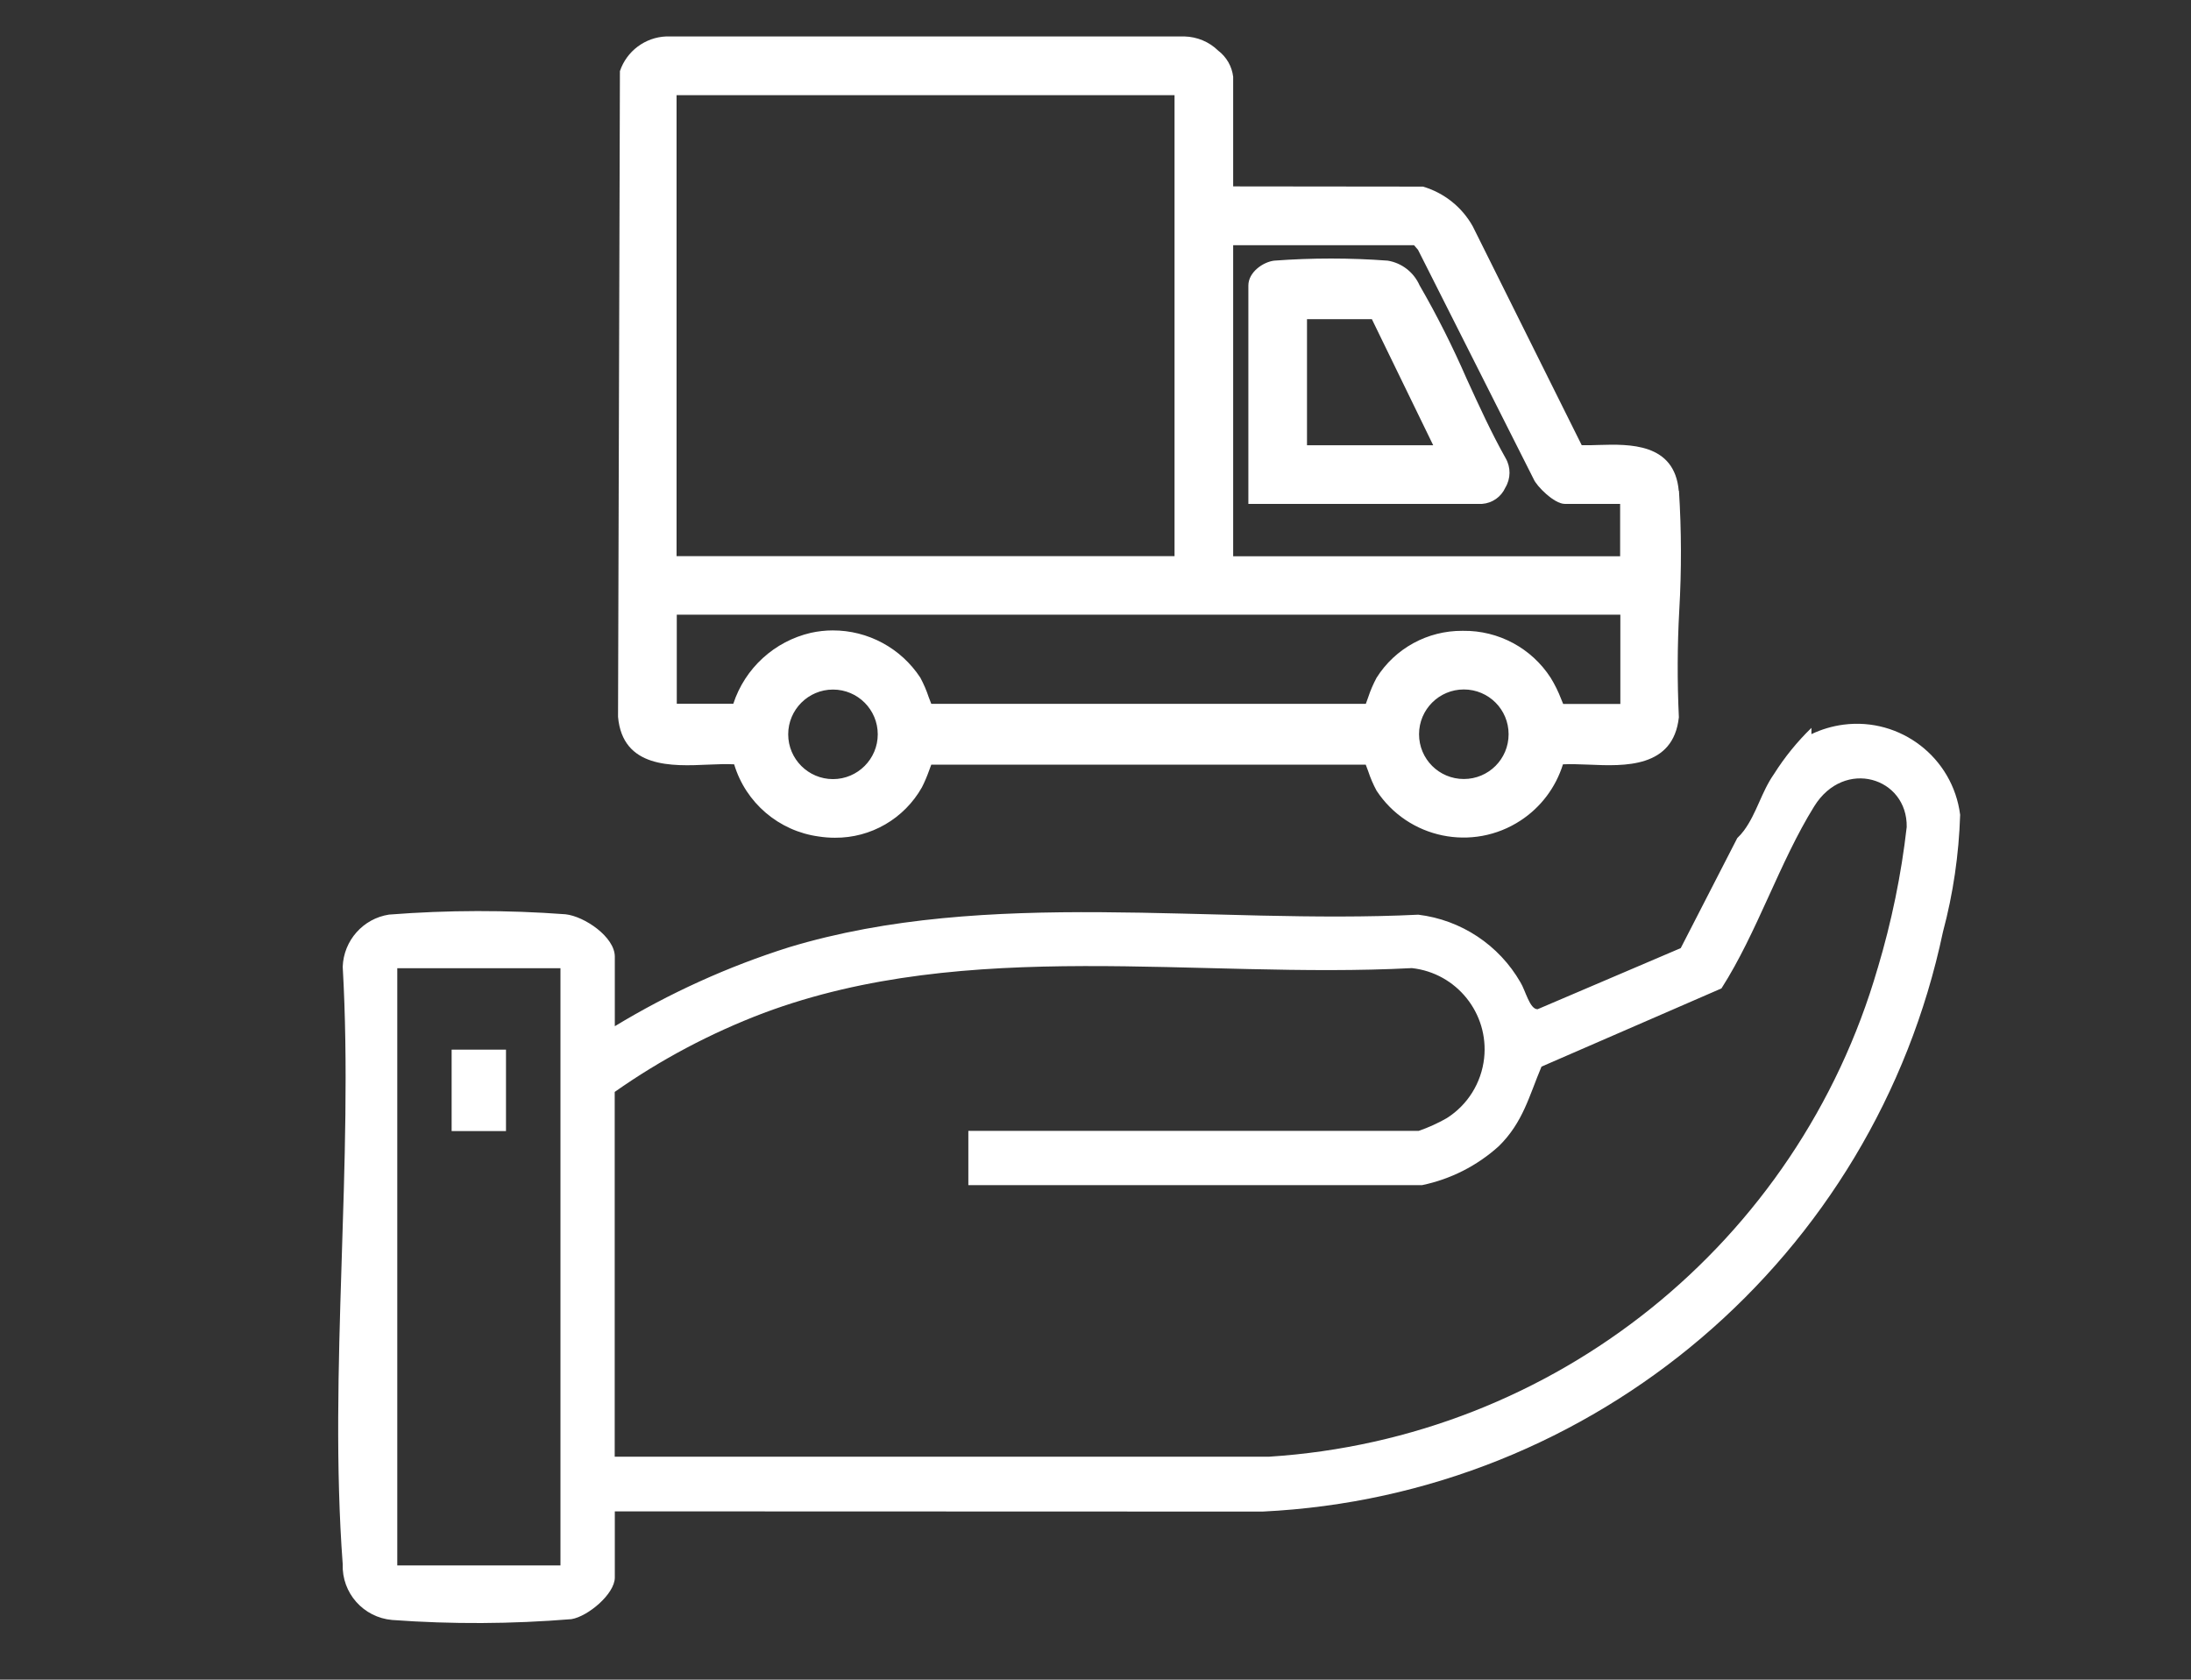 <svg xmlns="http://www.w3.org/2000/svg" id="Livello_1" viewBox="0 0 210.4 161.3"><rect x="0" y="0" width="210.4" height="161.3" fill="#333333" stroke="none"/><defs><style>      .st0 {        fill: #fff;      }    </style></defs><g id="Raggruppa_168"><path id="Tracciato_144" class="st0" d="M188.23,78.24c-.7-5.48-5.72-9.36-11.2-8.65-1.07.14-2.11.45-3.08.91v-.6c-1.37,1.33-2.58,2.82-3.6,4.44-1.2,1.71-1.66,3.77-2.88,5.42-.19.26-.41.5-.64.72l-5.43,10.57-13.75,5.87c-.76,0-1.16-1.81-1.64-2.58-2.06-3.59-5.7-6-9.81-6.5-19.78.97-41.33-2.65-60.44,3.13-5.86,1.85-11.47,4.4-16.72,7.58v-6.68c0-1.89-2.91-3.87-4.73-4.07-5.64-.42-11.31-.41-16.95.03-2.49.38-4.36,2.49-4.45,5.01,1.07,18.68-1.38,38.87,0,57.37-.1,2.77,1.99,5.12,4.75,5.36,5.73.42,11.49.39,17.22-.08,1.57-.26,4.16-2.41,4.16-4v-6.35l62.2.02c31.9-1.54,58.75-24.42,65.34-55.67.98-3.66,1.53-7.43,1.65-11.22M53.82,150.33h-15.67v-57.35h15.67v57.35ZM180.31,92.98c-7.64,26.39-31.02,45.16-58.44,46.91h-62.84v-35.03c4.42-3.11,9.22-5.65,14.28-7.57,19.64-7.35,41.68-3.25,62.27-4.32,4.3.47,7.41,4.35,6.94,8.65-.26,2.37-1.58,4.49-3.59,5.76-.86.49-1.76.9-2.69,1.22h-43.25v5.21h43.58c2.74-.57,5.28-1.86,7.36-3.74,2.33-2.29,2.91-4.82,4.1-7.64l17.28-7.51c3.44-5.38,5.58-12.14,8.91-17.49,2.89-4.65,8.96-2.77,8.88,1.99-.52,4.59-1.46,9.12-2.78,13.54"></path><rect id="Rettangolo_102" class="st0" x="43.37" y="100.8" width="5.22" height="7.82"></rect><path id="Tracciato_145" class="st0" d="M161.21,47.14c-.4-4.62-4.77-4.49-7.65-4.41-.6.02-1.16.04-1.67.02l-10.46-21.01c-1.03-1.85-2.75-3.22-4.78-3.82l-18.23-.02V7.37c-.12-1-.64-1.9-1.44-2.51-.87-.85-2.03-1.33-3.25-1.36h-49.75c-2.03.08-3.8,1.41-4.45,3.33l-.18,62.01c.44,4.94,5.18,4.75,8.65,4.59.9-.04,1.77-.07,2.5-.03,1.11,3.7,4.29,6.41,8.12,6.93.51.08,1.03.12,1.55.12,3.46.03,6.66-1.83,8.36-4.84.27-.53.5-1.08.7-1.64.08-.2.15-.4.2-.54h41.72c.07.17.15.4.24.64.21.64.48,1.27.8,1.86,3.03,4.61,9.23,5.89,13.84,2.86,1.94-1.27,3.37-3.18,4.06-5.39.72-.04,1.58,0,2.48.03,3.43.15,8.12.34,8.65-4.55-.16-3.43-.15-6.87.04-10.3.22-3.81.21-7.63-.03-11.44M155.58,48.39v5.03h-37.16v-29.87h17.37l.38.44,11.11,22.03c.27.65,1.96,2.37,2.98,2.37h5.32ZM64.97,9.14h47.82v44.27h-47.82V9.14ZM140.57,66.21c2.38,0,4.3,1.92,4.3,4.3,0,2.38-1.92,4.3-4.3,4.3-2.38,0-4.3-1.92-4.3-4.3h0c0-2.38,1.93-4.3,4.3-4.3M140.43,60.58c-3.34-.02-6.46,1.68-8.24,4.51-.32.6-.59,1.22-.8,1.86-.09.25-.18.48-.23.64h-41.73c-.07-.17-.15-.4-.25-.65-.21-.64-.48-1.26-.8-1.86-1.86-2.84-5.03-4.55-8.42-4.54-.7,0-1.4.08-2.09.23-3.5.81-6.33,3.39-7.45,6.81h-5.43v-8.55h90.61v8.57h-5.49c-.06-.15-.13-.31-.19-.46-.27-.71-.61-1.4-1.01-2.05-1.84-2.85-5.01-4.55-8.4-4.51h-.06ZM79.99,66.22c2.38,0,4.3,1.93,4.3,4.3s-1.93,4.3-4.3,4.3-4.3-1.93-4.3-4.3c0-2.37,1.93-4.3,4.3-4.3"></path><path id="Tracciato_146" class="st0" d="M140.84,36.37c-1.34-3.07-2.84-6.07-4.52-8.97-.56-1.26-1.71-2.15-3.06-2.37-3.63-.27-7.27-.27-10.9,0-1.04.12-2.48,1.09-2.48,2.39v20.97h22.44c.98-.07,1.84-.67,2.24-1.57.52-.86.53-1.94.03-2.81-1.35-2.39-2.57-5.06-3.75-7.64M137.63,42.76h-12.12v-12.11h6.23l5.89,12.11Z"></path></g></svg>